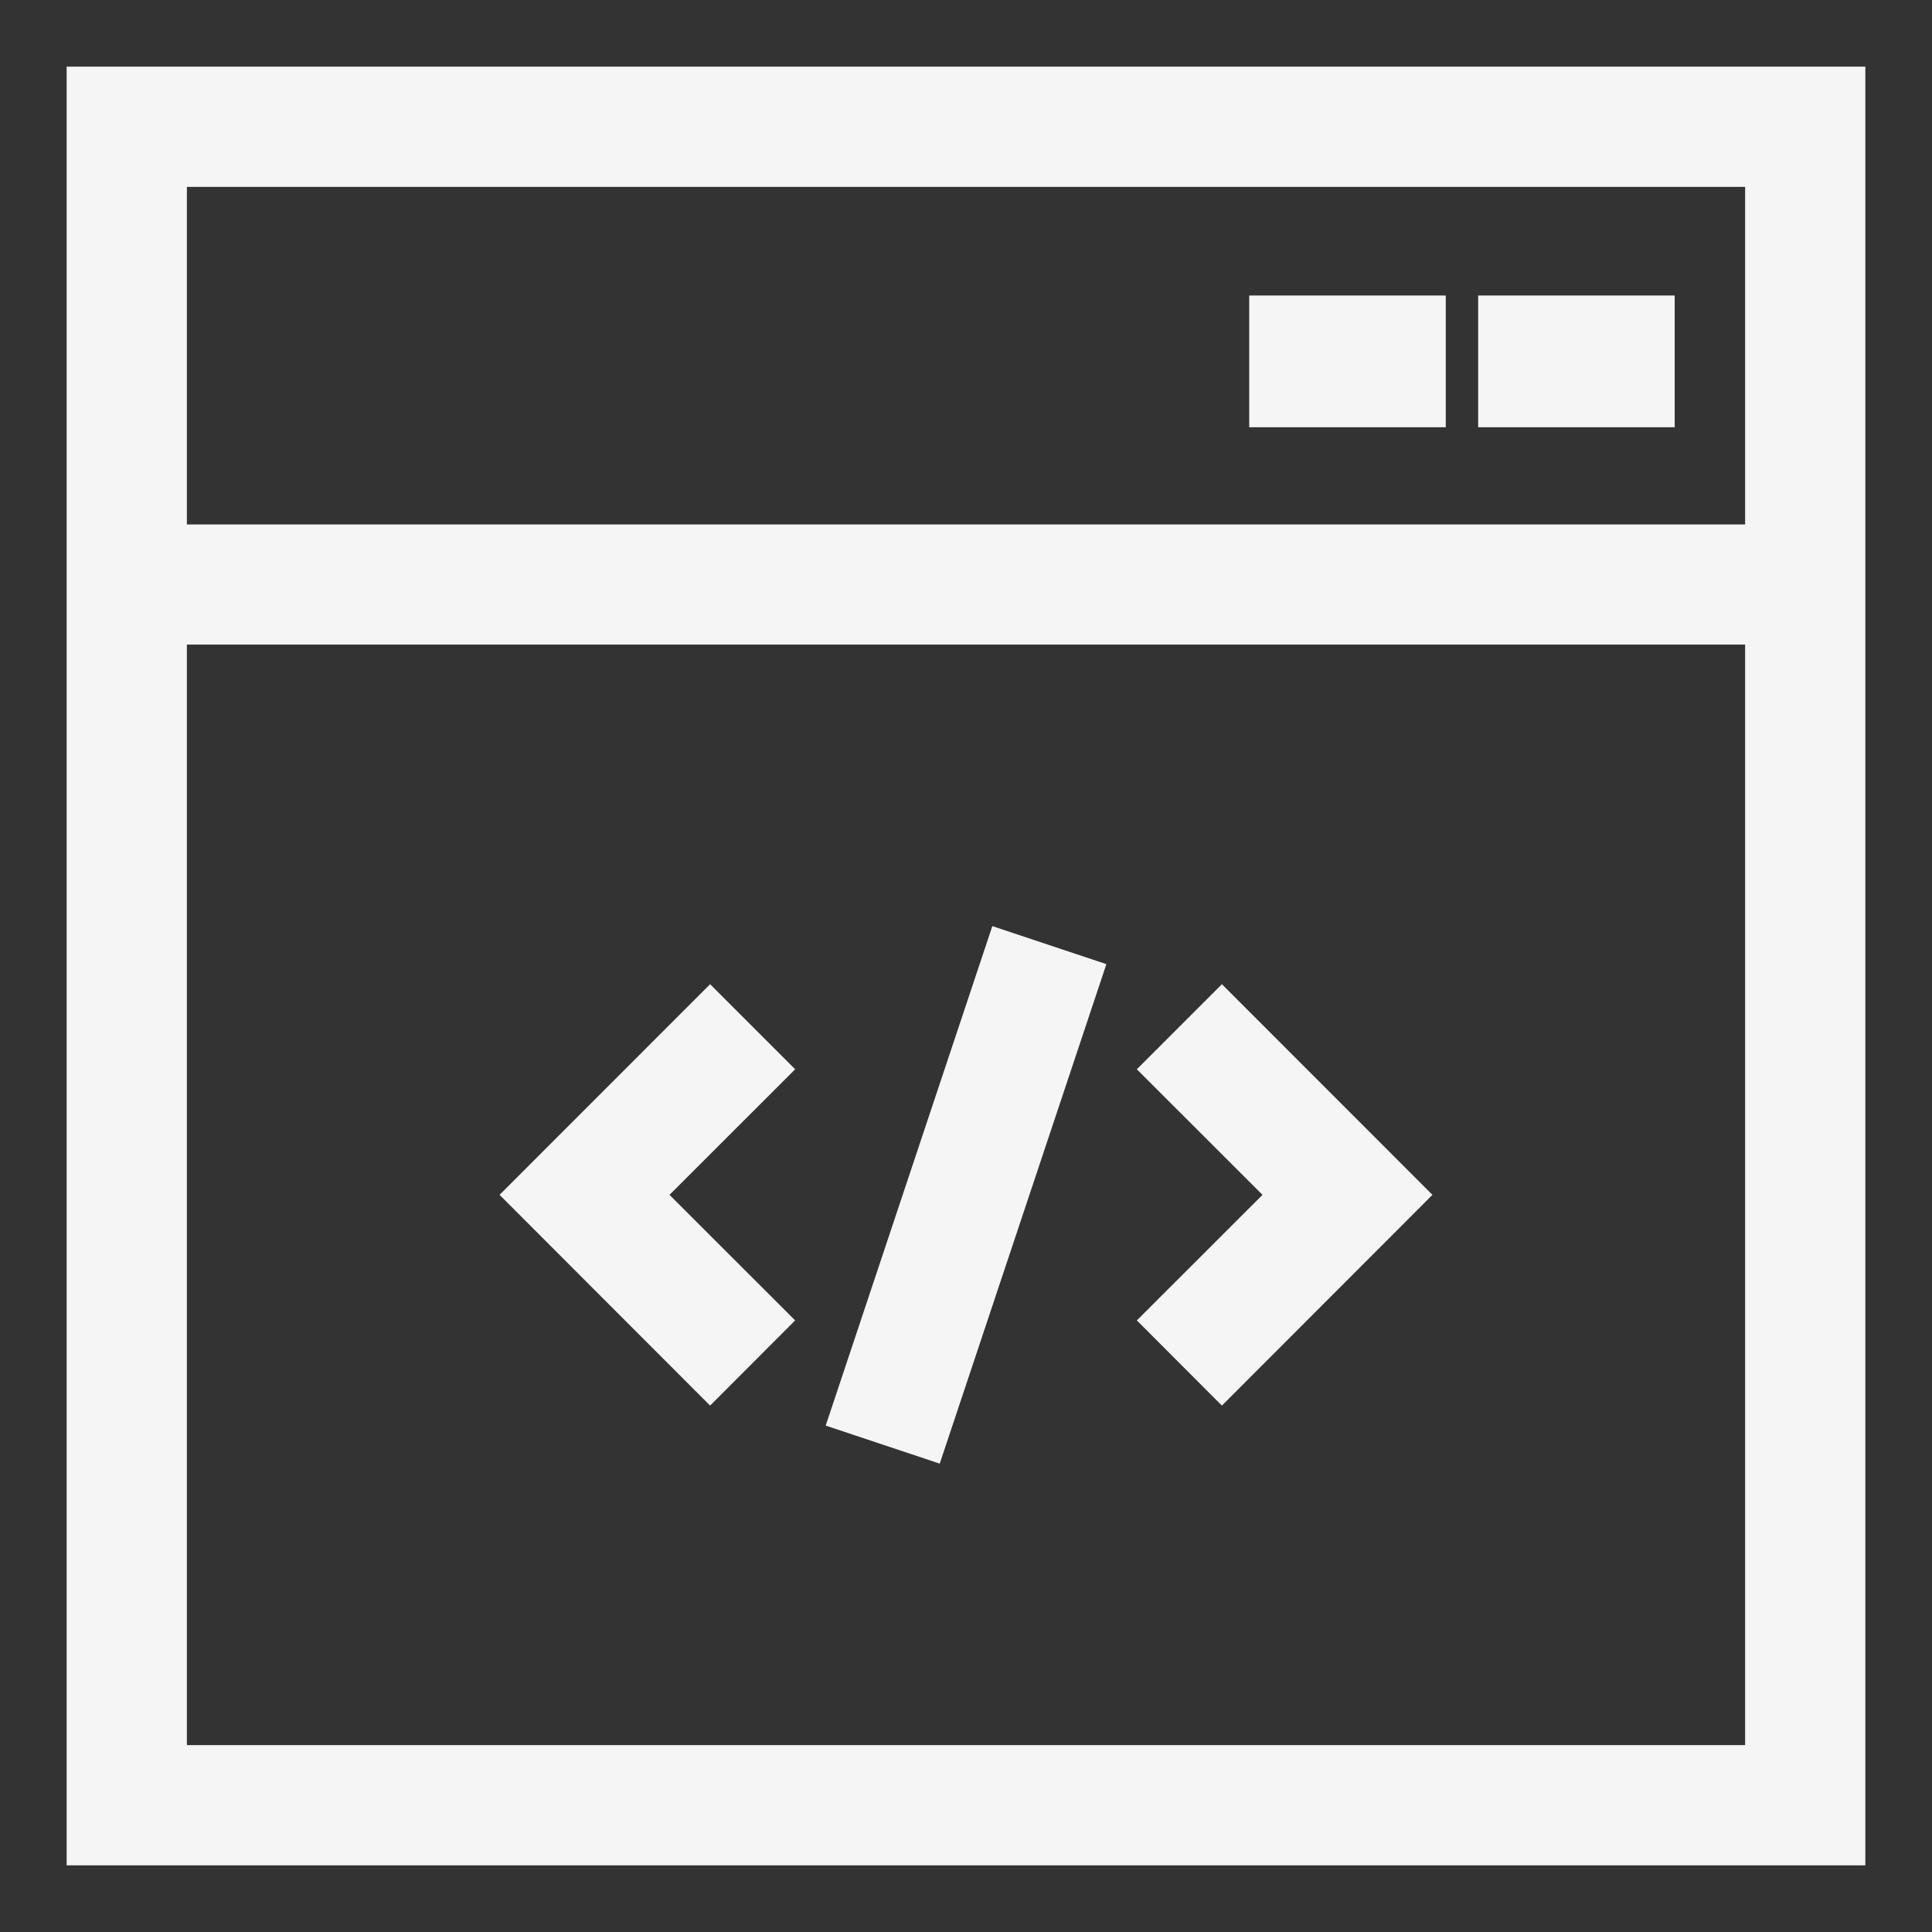 <?xml version="1.0" encoding="UTF-8"?>
<svg width="22px" height="22px" viewBox="0 0 22 22" version="1.1" xmlns="http://www.w3.org/2000/svg" xmlns:xlink="http://www.w3.org/1999/xlink">
    <rect x="0" y="0" width="22" height="22" fill="#333333" stroke="none"/>
    <!-- Generator: Sketch 53.2 (72643) - https://sketchapp.com -->
    <title>Group</title>
    <desc>Created with Sketch.</desc>
    <g id="RedMedia" stroke="none" stroke-width="1" fill="none" fill-rule="evenodd">
        <g id="Homepage-UI" transform="translate(-391, -764)" fill="#F5F5F5" fill-rule="nonzero" stroke="#F5F5F5" stroke-width="0.5">
            <g id="Stacked-Group-3" transform="translate(390, 544)">
                <g id="Group-20" transform="translate(2, 0)">
                    <g id="Group-4" transform="translate(0, 217)">
                        <g id="noun_coding_1344910" transform="translate(0, 4)">
                            <g id="Group">
                                <rect id="Rectangle" x="13.475" y="2.615" width="1.738" height="1"></rect>
                                <rect id="Rectangle" x="16.082" y="2.615" width="1.738" height="1"></rect>
                                <polygon id="Path" points="7.086 10.561 5.042 12.606 7.086 14.652 7.701 14.036 6.27 12.606 7.701 11.176"></polygon>
                                <polygon id="Path" points="12.299 11.176 13.73 12.606 12.299 14.036 12.914 14.652 14.958 12.606 12.914 10.561"></polygon>
                                <polygon id="Rectangle" transform="translate(10, 12.606) rotate(-161.549) translate(-10, -12.606) " points="9.565 9.858 10.434 9.858 10.434 15.354 9.565 15.354"></polygon>
                                <path d="M0.009,0.009 L0.009,19.991 L19.991,19.991 L19.991,0.009 L0.009,0.009 Z M19.122,0.878 L19.122,5.222 L0.878,5.222 L0.878,0.878 L19.122,0.878 Z M0.878,19.122 L0.878,6.09 L19.122,6.09 L19.122,19.122 L0.878,19.122 Z" id="Shape"></path>
                            </g>
                        </g>
                    </g>
                </g>
            </g>
        </g>
    </g>
</svg>